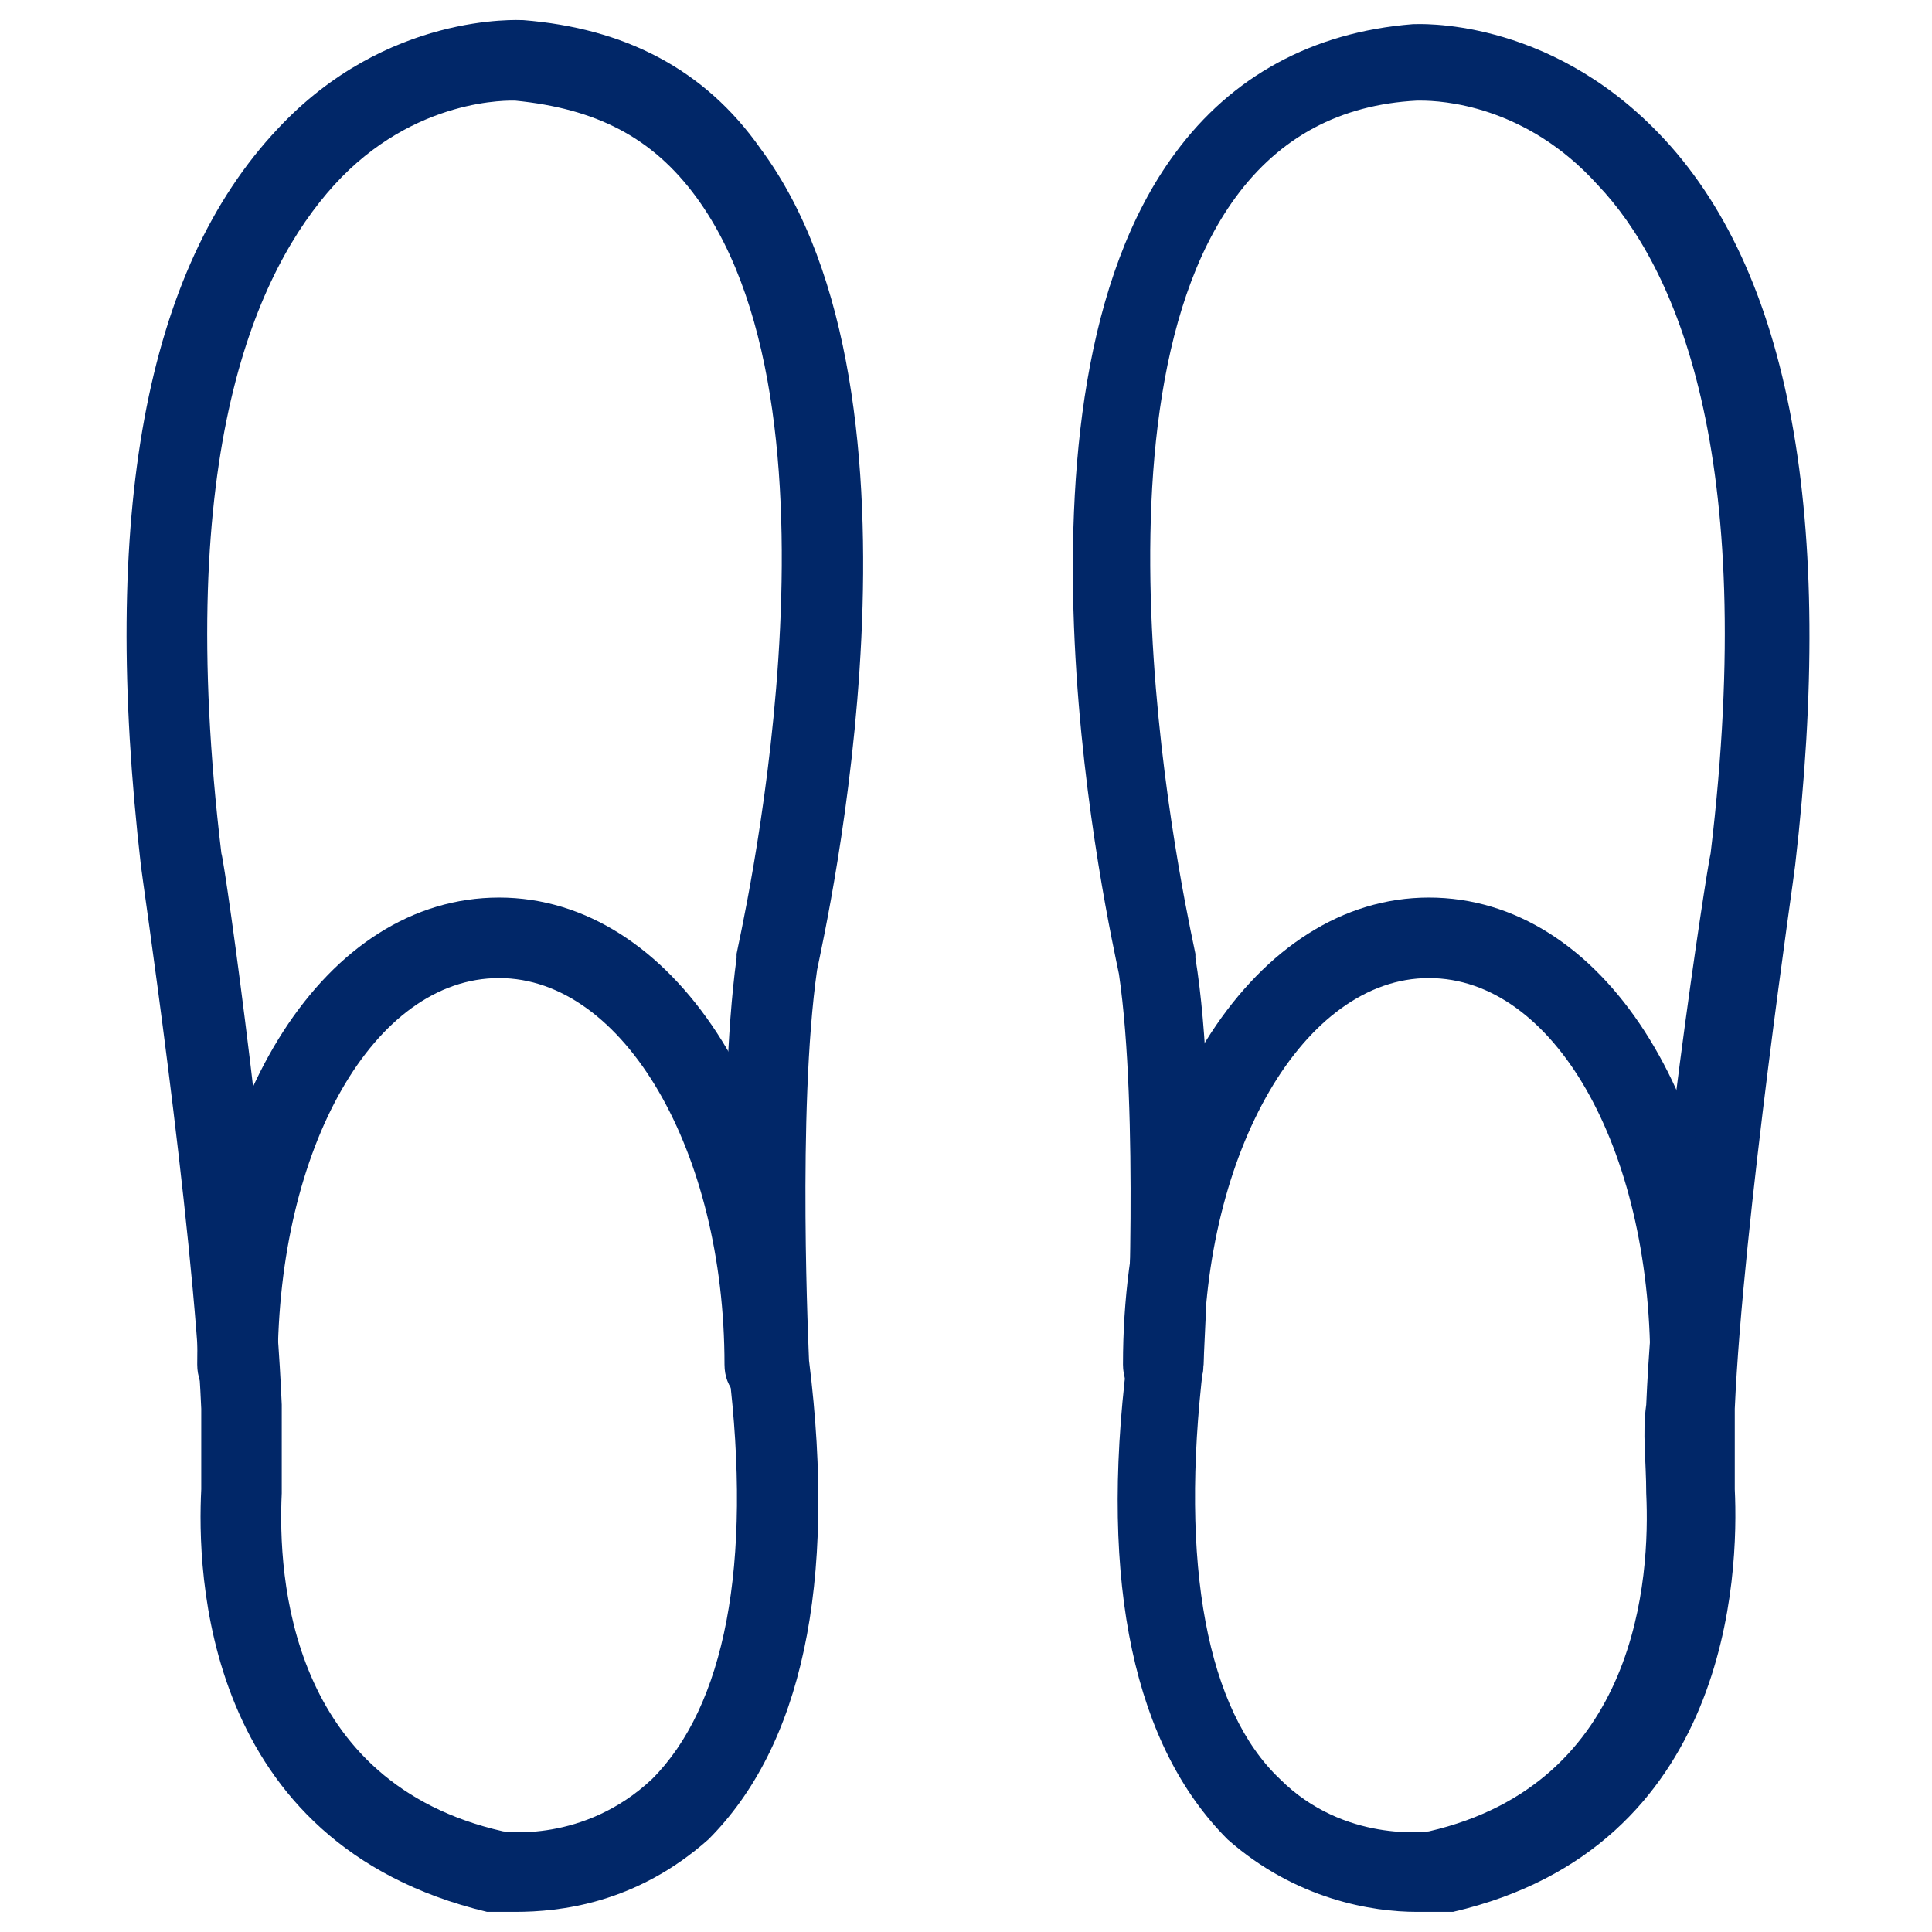 <svg xmlns="http://www.w3.org/2000/svg" width="24" height="24" viewBox="0 0 24 24" fill="none"><path d="M17.6 23.75C17.05 23.75 16.1 23.6 15.25 22.85c-1.15-1.15-1.6-3.15-1.25-5.95.0.0.15-3.1-.1-4.8C13.8 11.6 12.3 5 14.6 1.9 15.3.95 16.3.4 17.55.3c.05.0 1.65-.1 3.05 1.35 1.65 1.7 2.2 4.8 1.7 9.1C22.3 10.8 21.65 15.2 21.55 17.5c0 .3.0.65.0 1C21.6 19.55 21.5 22.95 18.05 23.75c-.1.0-.25.0-.45.0zM17.65 1.25H17.6C16.65 1.3 15.9 1.7 15.35 2.45c-2.05 2.8-.5 9.35-.5 9.4V11.9C15.15 13.75 14.95 16.85 14.95 16.95 14.65 19.45 15 21.25 15.9 22.1 16.7 22.9 17.75 22.75 17.75 22.75c2.6-.6 2.75-3.15 2.7-4.2.0-.4-.05-.75.0-1.1C20.55 15.05 21.2 10.8 21.25 10.6 21.85 5.6 20.8 3.3 19.85 2.3c-.9-1-1.95-1.05-2.2-1.05z" fill="#012768"/><path d="M21 17.45c-.3.0-.5-.2-.5-.5.0-2.7-1.2-4.8-2.75-4.8s-2.8 2.15-2.8 4.8c0 .3-.2.5-.5.5-.3.0-.5-.2-.5-.5.0-3.25 1.65-5.8 3.8-5.8 2.15.0 3.75 2.5 3.75 5.8.0.3-.2.5-.5.5z" fill="#012768"/><path d="M6.4 23.75C6.2 23.75 6.05 23.75 6.05 23.75 2.5 22.9 2.45 19.5 2.5 18.5 2.5 18.15 2.5 17.8 2.5 17.5 2.4 15.15 1.75 10.8 1.75 10.75c-.5-4.35.05-7.4 1.7-9.15 1.35-1.45 3-1.35 3.05-1.35 1.25.1 2.25.6 2.95 1.6 2.3 3.1.8 9.7.7 10.2C9.9 13.8 10.05 16.85 10.05 16.9c.35 2.8-.1 4.8-1.25 5.95C7.9 23.65 6.95 23.75 6.4 23.75zm-.15-1S7.25 22.9 8.1 22.1C9 21.2 9.35 19.45 9.05 17 9.05 16.85 8.9 13.75 9.15 11.9V11.85C9.15 11.8 10.7 5.25 8.65 2.45 8.1 1.7 7.4 1.35 6.4 1.25 6.35 1.25 5.15 1.2 4.15 2.3c-.95 1.05-2 3.3-1.4 8.3.05.15.65 4.45.75 6.85C3.5 17.8 3.5 18.15 3.5 18.55c-.05 1.05.1 3.6 2.75 4.2z" fill="#012768"/><path d="M9.5 17.45C9.2 17.45 9 17.25 9 16.95c0-2.65-1.25-4.8-2.8-4.8-1.55.0-2.75 2.1-2.75 4.8.0.3-.2.5-.5.5-.3.0-.5-.2-.5-.5.0-3.3 1.6-5.8 3.75-5.8s3.8 2.55 3.8 5.8c0 .3-.2.5-.5.5z" fill="#012768"/></svg>